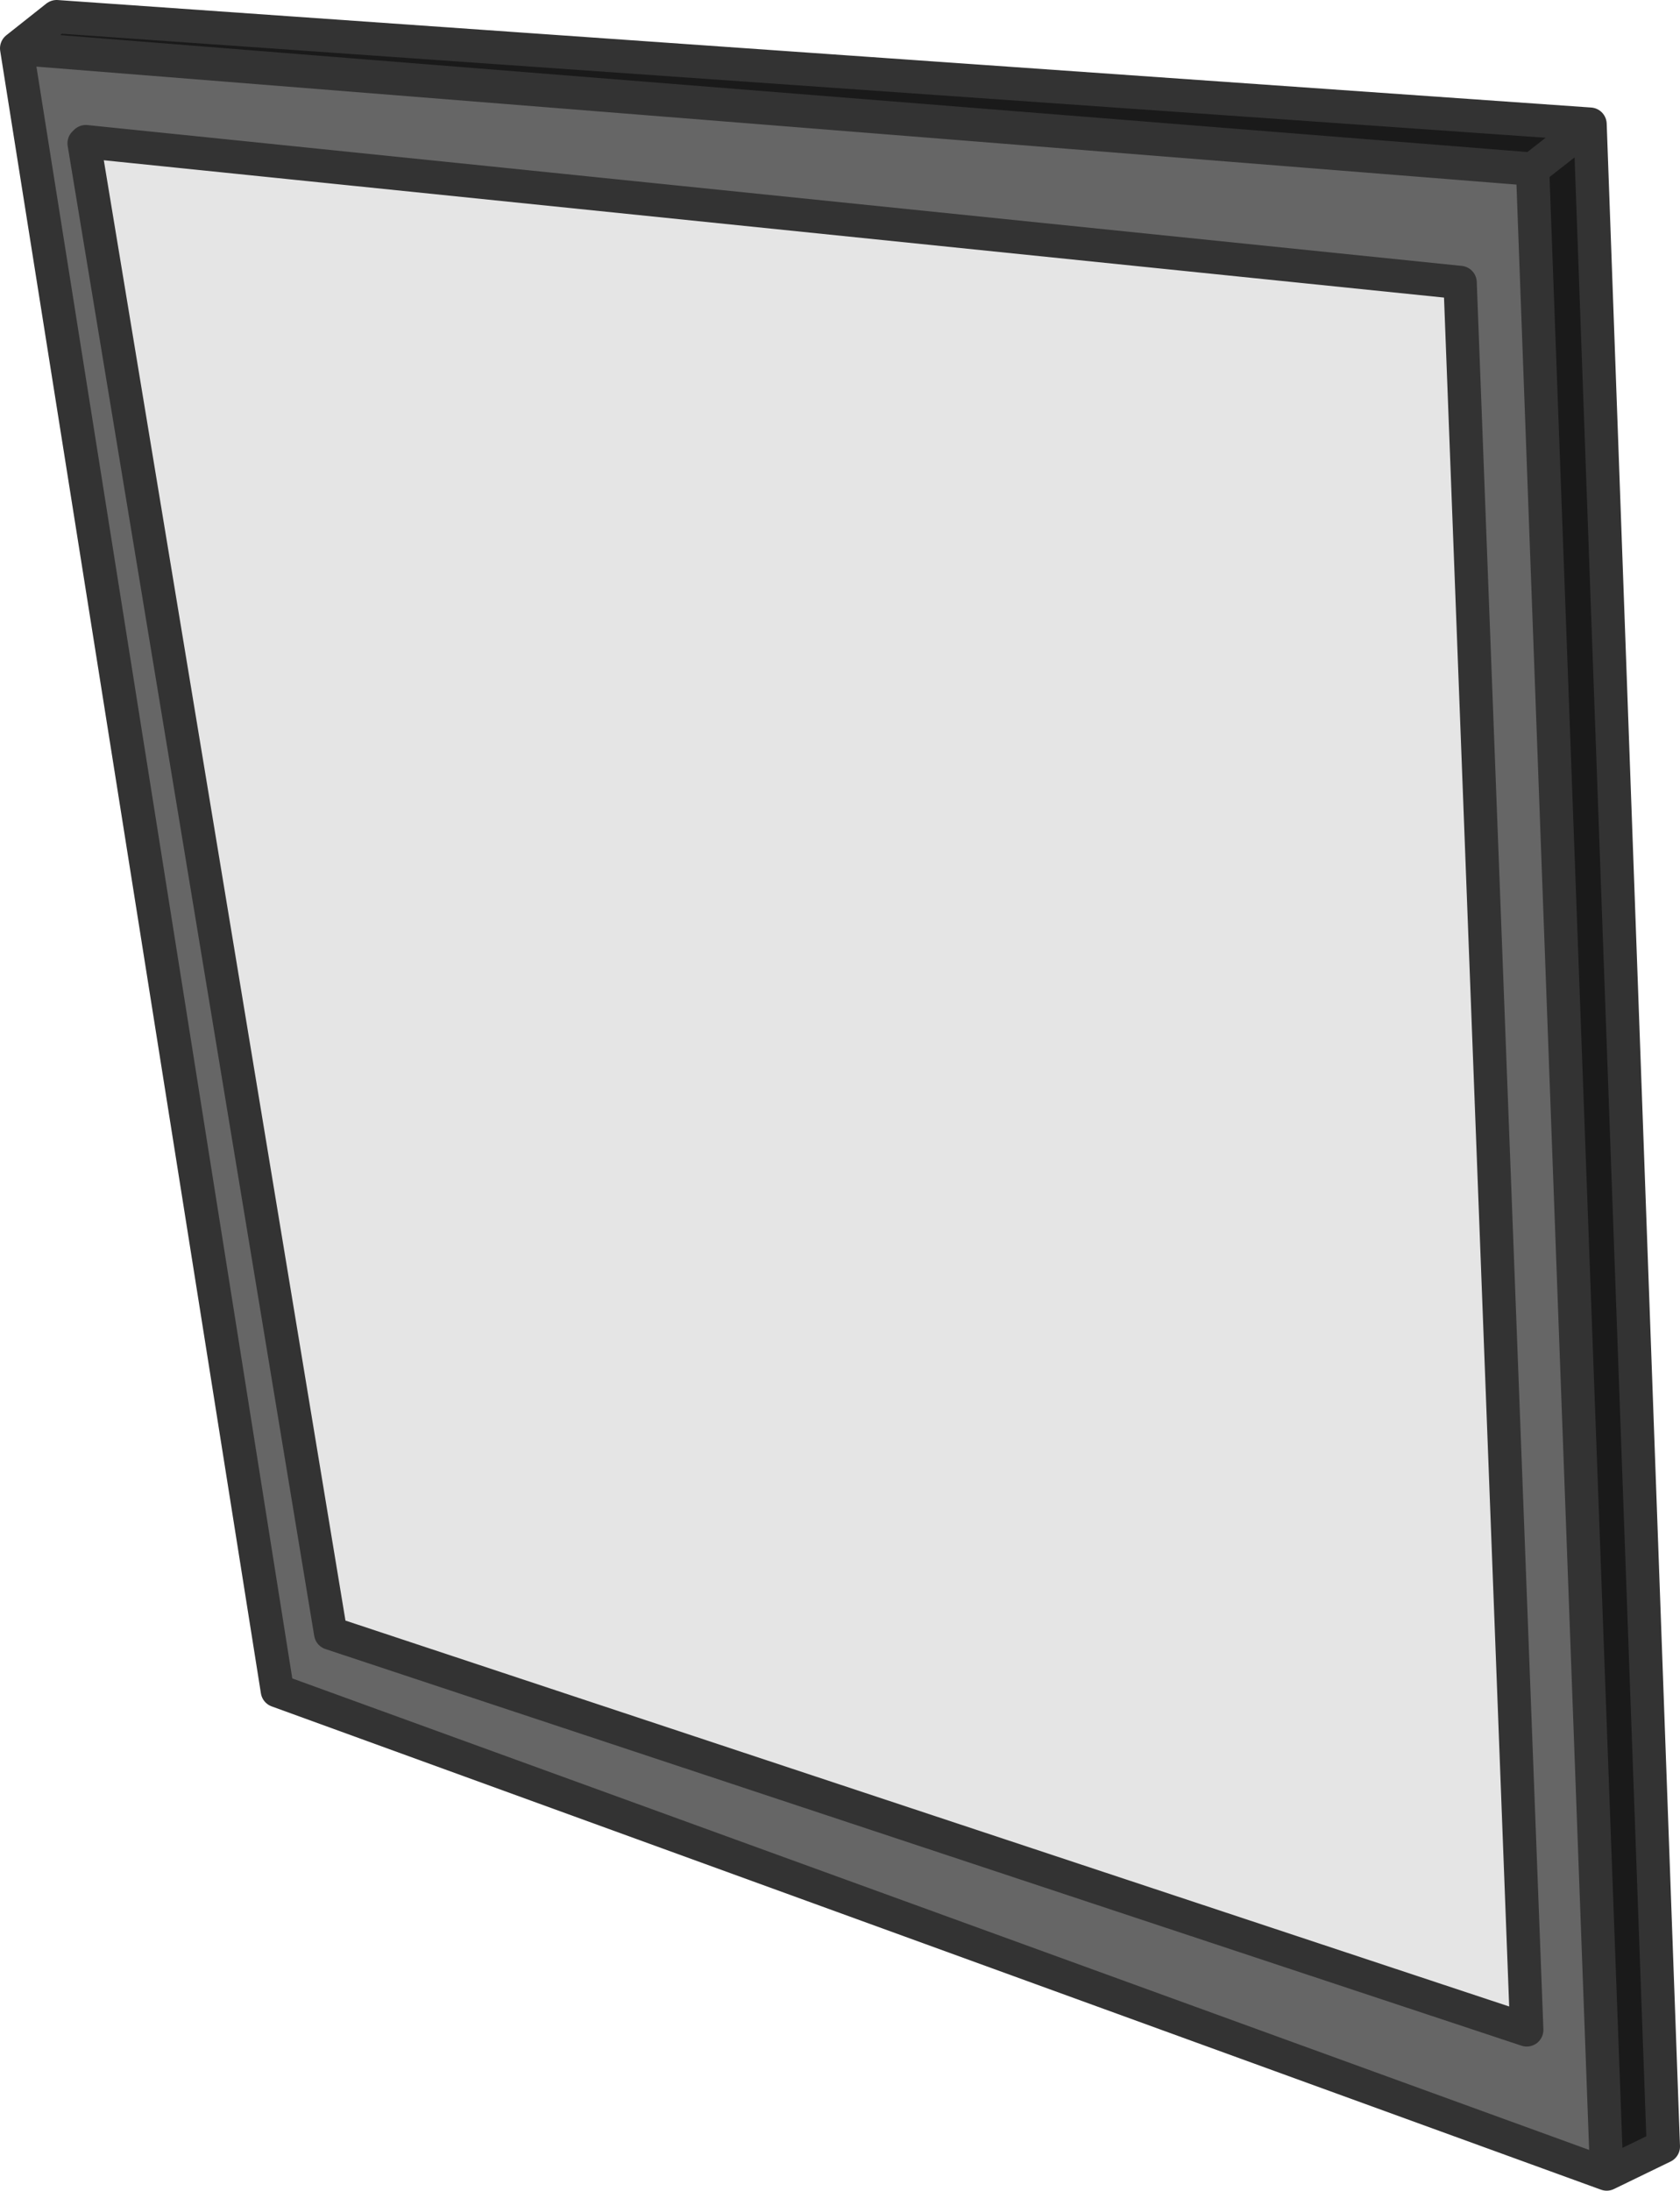 <?xml version="1.0" encoding="UTF-8" standalone="no"?>
<svg xmlns:xlink="http://www.w3.org/1999/xlink" height="131.45px" width="100.85px" xmlns="http://www.w3.org/2000/svg">
  <g transform="matrix(1.0, 0.0, 0.0, 1.0, -8.95, -35.65)">
    <path d="M104.4 43.1 L100.95 45.8 104.4 43.1 108.8 164.45 105.4 166.1 100.95 45.8 9.95 38.55 12.35 36.65 104.4 43.1" fill="#1a1a1a" fill-rule="evenodd" stroke="none"/>
    <path d="M9.95 38.55 L100.95 45.8 105.4 166.1 25.6 137.1 9.95 38.55 M14.0 44.25 L28.8 133.65 100.6 157.45 96.6 52.6 14.1 44.15 14.0 44.25" fill="#666666" fill-rule="evenodd" stroke="none"/>
    <path d="M14.0 44.25 L14.1 44.15 96.6 52.6 100.6 157.45 28.8 133.65 14.0 44.25" fill="#cccccc" fill-opacity="0.514" fill-rule="evenodd" stroke="none"/>
    <path d="M100.95 45.8 L104.4 43.1 12.35 36.65 9.95 38.55 100.95 45.8 105.4 166.1 108.8 164.45 104.4 43.1 M14.0 44.25 L28.8 133.65 100.6 157.45 96.6 52.6 14.1 44.15 14.0 44.25 M105.4 166.1 L25.6 137.1 9.95 38.55" fill="none" stroke="#333333" stroke-linecap="round" stroke-linejoin="round" stroke-width="2.0"/>
  </g>
</svg>
